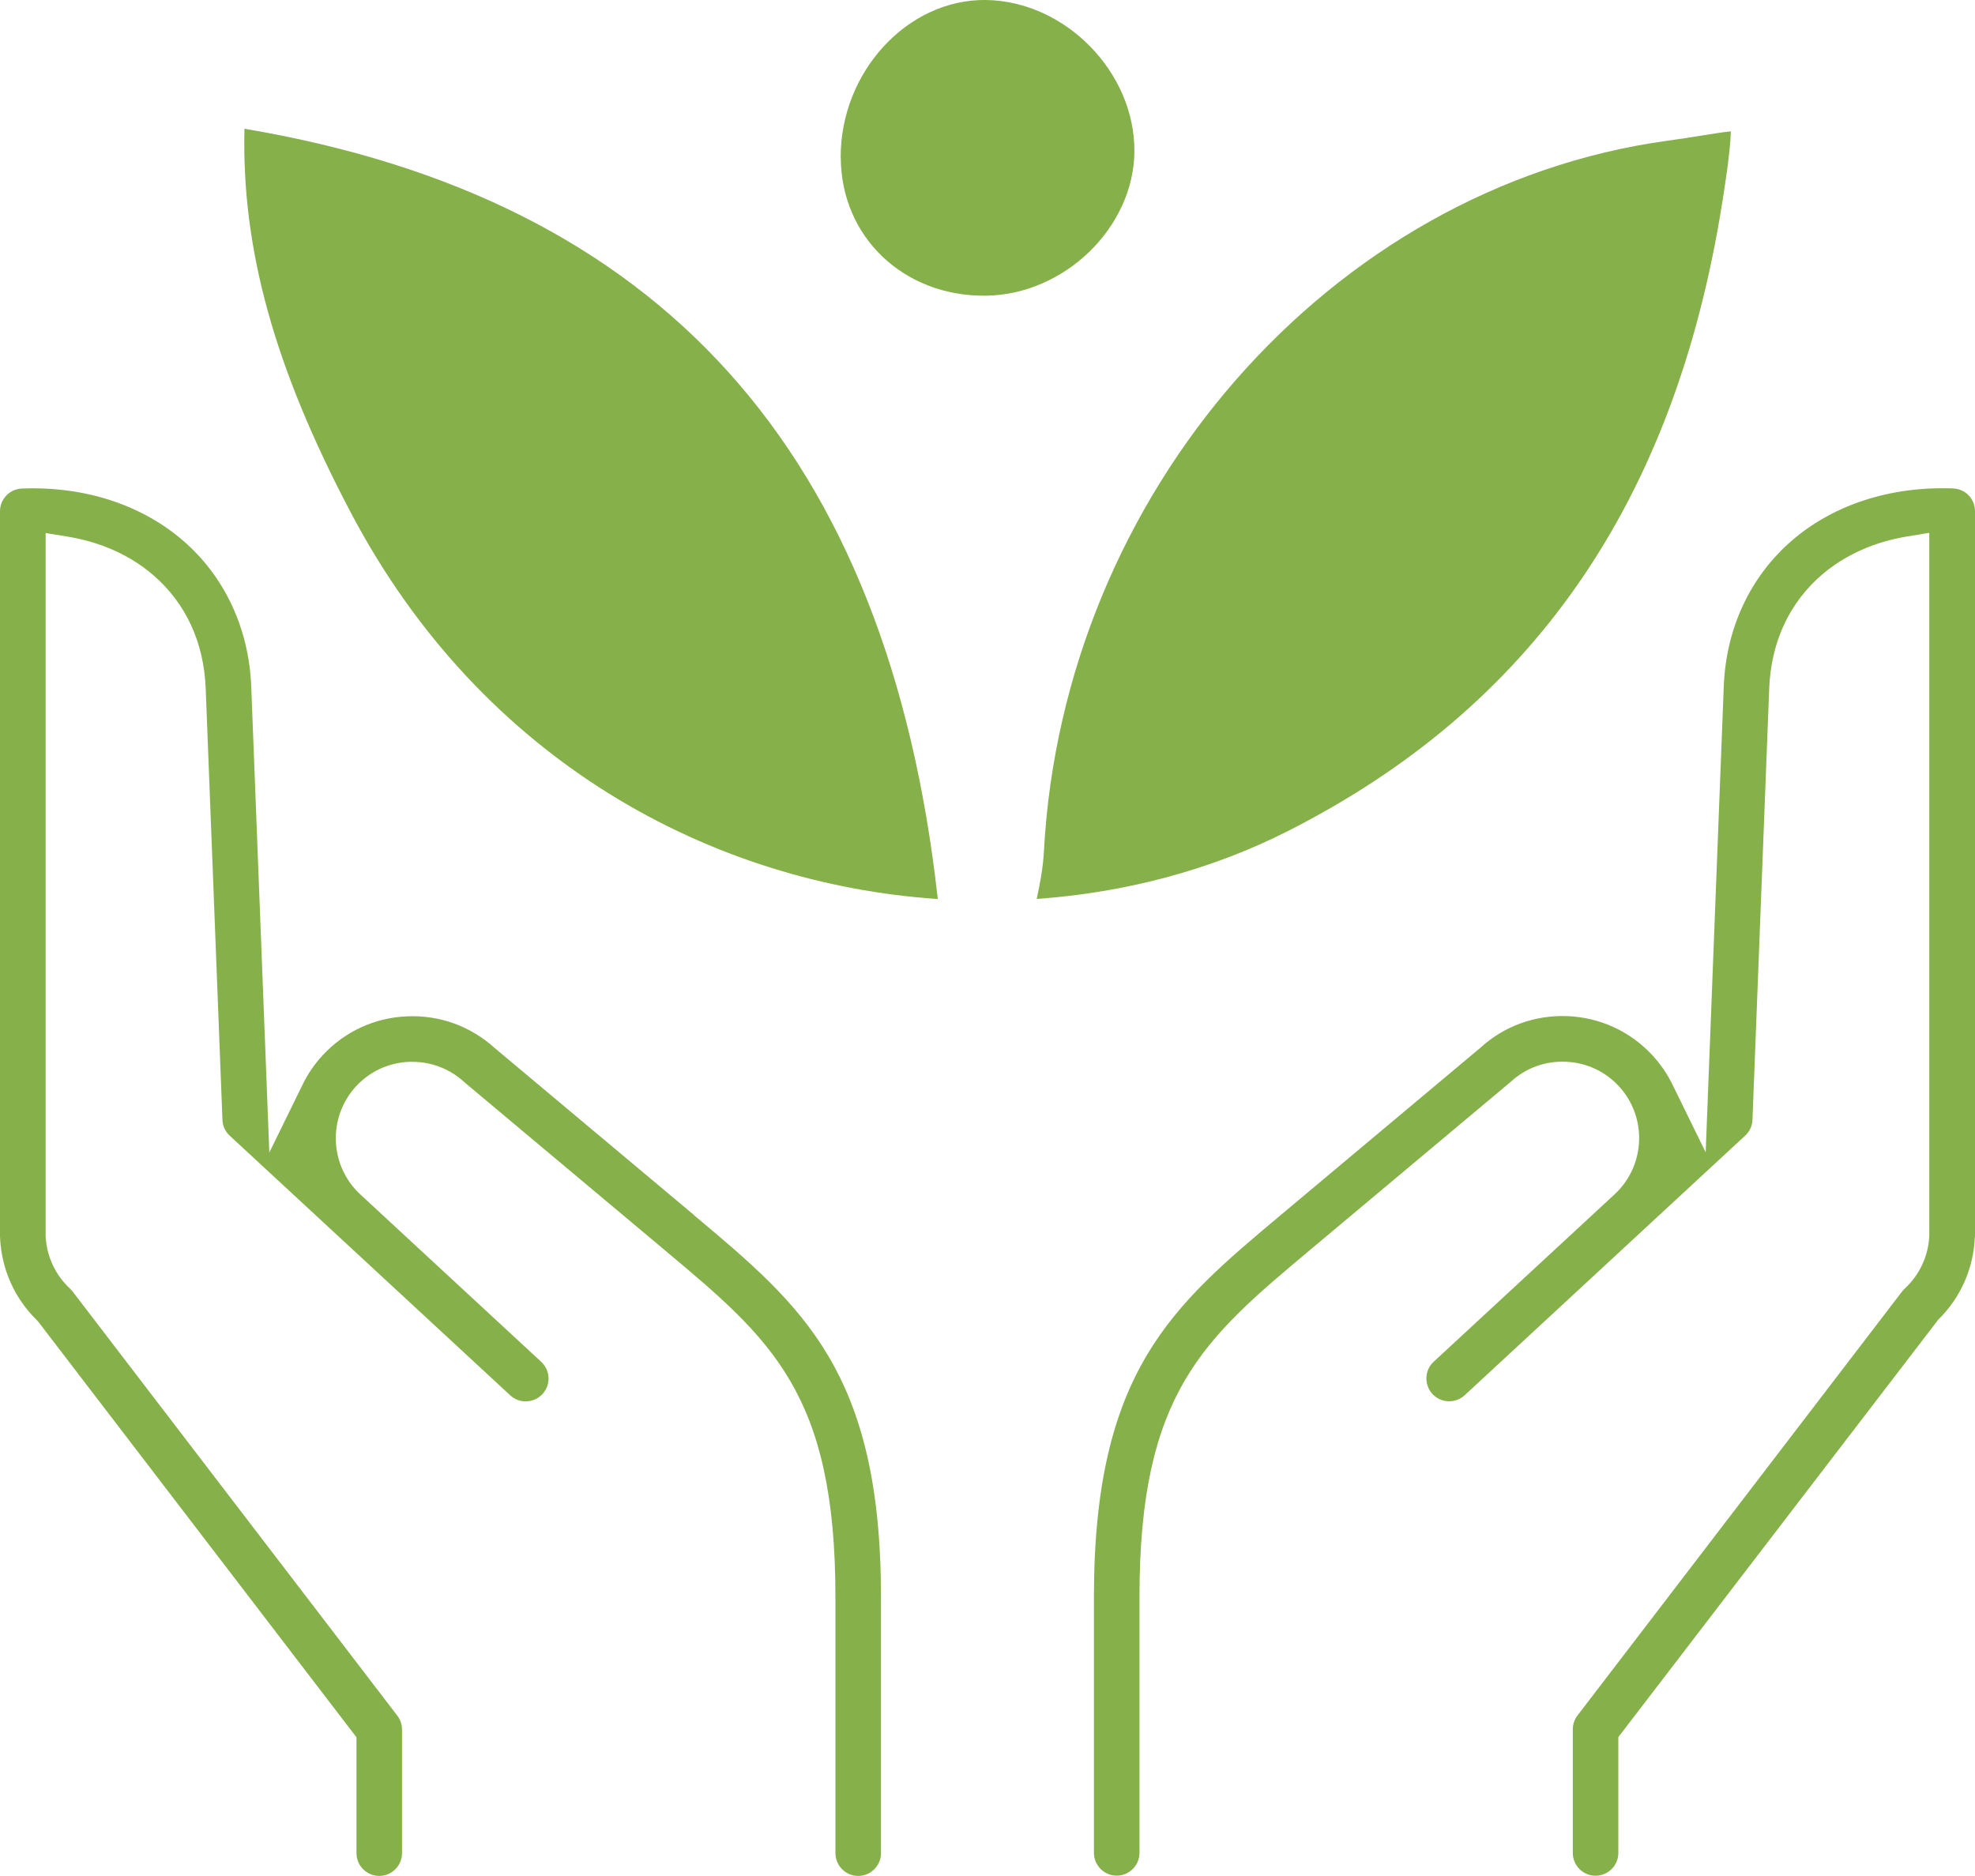 <?xml version="1.0" encoding="UTF-8"?>
<svg id="Calque_1" data-name="Calque 1" xmlns="http://www.w3.org/2000/svg" viewBox="0 0 206.43 196.1">
  <defs>
    <style>
      .cls-1 {
        fill: #86b049;
        stroke-width: 0px;
      }
    </style>
  </defs>
  <g>
    <path class="cls-1" d="M72.57,127.04l-20.81-17.44c-2.55-2.32-5.77-3.49-9.16-3.36-3.41.13-6.57,1.58-8.88,4.08-.85.92-1.55,1.94-2.08,3.04l-3.49,7.12-1.89-48.7c-.24-6.12-2.8-11.56-7.2-15.33-4.35-3.72-10.3-5.64-16.77-5.38-1.28.05-2.29,1.1-2.29,2.38v75.8c.13,3.37,1.49,6.44,3.83,8.73l.19.21,33.24,43.42v12.11c0,1.31,1.07,2.38,2.38,2.38s2.38-1.07,2.38-2.38v-12.92c0-.52-.17-1.03-.49-1.45L7.6,135.02c-.09-.11-.18-.21-.27-.3-1.54-1.43-2.45-3.37-2.56-5.47v-.1s0-73.43,0-73.43l2.32.38c3.42.56,6.49,1.93,8.87,3.97,3.44,2.94,5.35,7.05,5.54,11.89l1.75,45.1c.02.64.29,1.23.76,1.66l29.32,27.14c.47.43,1.08.66,1.71.63.64-.02,1.23-.3,1.66-.76.43-.47.66-1.08.63-1.71-.02-.64-.3-1.22-.76-1.66l-18.91-17.5c-3.24-3-3.43-8.07-.44-11.31,1.45-1.56,3.42-2.47,5.56-2.55.11,0,.22,0,.33,0,2.02,0,3.93.75,5.42,2.12l.09.08,20.88,17.5c11.11,9.31,17.82,14.93,17.82,36.25v26.77c0,1.31,1.07,2.38,2.38,2.38s2.38-1.07,2.38-2.38v-26.77c0-23.54-8.19-30.4-19.52-39.9h0Z"/>
    <path class="cls-1" d="M206.43,129.34V53.44c0-1.29-1-2.33-2.29-2.38-6.46-.25-12.42,1.66-16.77,5.38-4.41,3.77-6.97,9.22-7.2,15.33l-1.89,48.69-3.49-7.12c-.54-1.1-1.24-2.12-2.09-3.04-2.31-2.49-5.46-3.94-8.88-4.08-3.37-.13-6.61,1.04-9.09,3.31l-20.87,17.49c-11.34,9.5-19.52,16.36-19.52,39.9v26.77c0,1.31,1.07,2.38,2.38,2.38s2.38-1.07,2.38-2.38v-26.77c0-21.32,6.71-26.94,17.82-36.25l20.98-17.58c1.56-1.44,3.59-2.19,5.74-2.1,2.14.08,4.12.99,5.56,2.55,3,3.24,2.8,8.31-.44,11.31l-18.91,17.5c-.47.43-.74,1.02-.76,1.66-.02.64.2,1.24.63,1.71.43.47,1.02.74,1.66.76.63.03,1.24-.2,1.71-.63l29.32-27.14c.47-.43.74-1.02.76-1.66l1.75-45.1c.19-4.84,2.11-8.96,5.54-11.9,2.38-2.03,5.44-3.41,8.87-3.97l2.32-.38v73.53c-.11,2.1-1.02,4.04-2.56,5.47-.1.09-.19.19-.27.29l-33.94,44.34c-.32.41-.49.93-.49,1.45v12.92c0,1.31,1.07,2.38,2.38,2.38s2.38-1.07,2.38-2.38v-12.11l33.43-43.63c2.34-2.29,3.7-5.36,3.83-8.64Z"/>
  </g>
  <g>
    <path class="cls-1" d="M109.11,89.01c-.09,1.74-.41,3.38-.75,4.96,9.3-.66,18.25-3.05,26.16-7.05,25.61-12.94,40.48-34.38,45.46-65.55.27-1.67.89-5.58.93-7.64-.87.09-2.07.28-3.17.46-1.05.17-2.22.35-3.53.53-35.1,4.86-63.09,36.8-65.1,74.29Z"/>
    <path class="cls-1" d="M25.55,13.46c-.3,12.59,3.13,24.97,11.12,40.13,13.73,26.07,37.8,38.8,61.35,40.39C92.82,47.19,69.07,20.79,25.55,13.46Z"/>
  </g>
  <path class="cls-1" d="M87.87,16.48C87.83,7.52,94.86-.11,103.06,0c8.28.12,15.55,7.53,15.51,15.81-.05,7.96-7.31,15.01-15.55,15.1-8.57.09-15.11-6.14-15.14-14.43"/>
</svg>